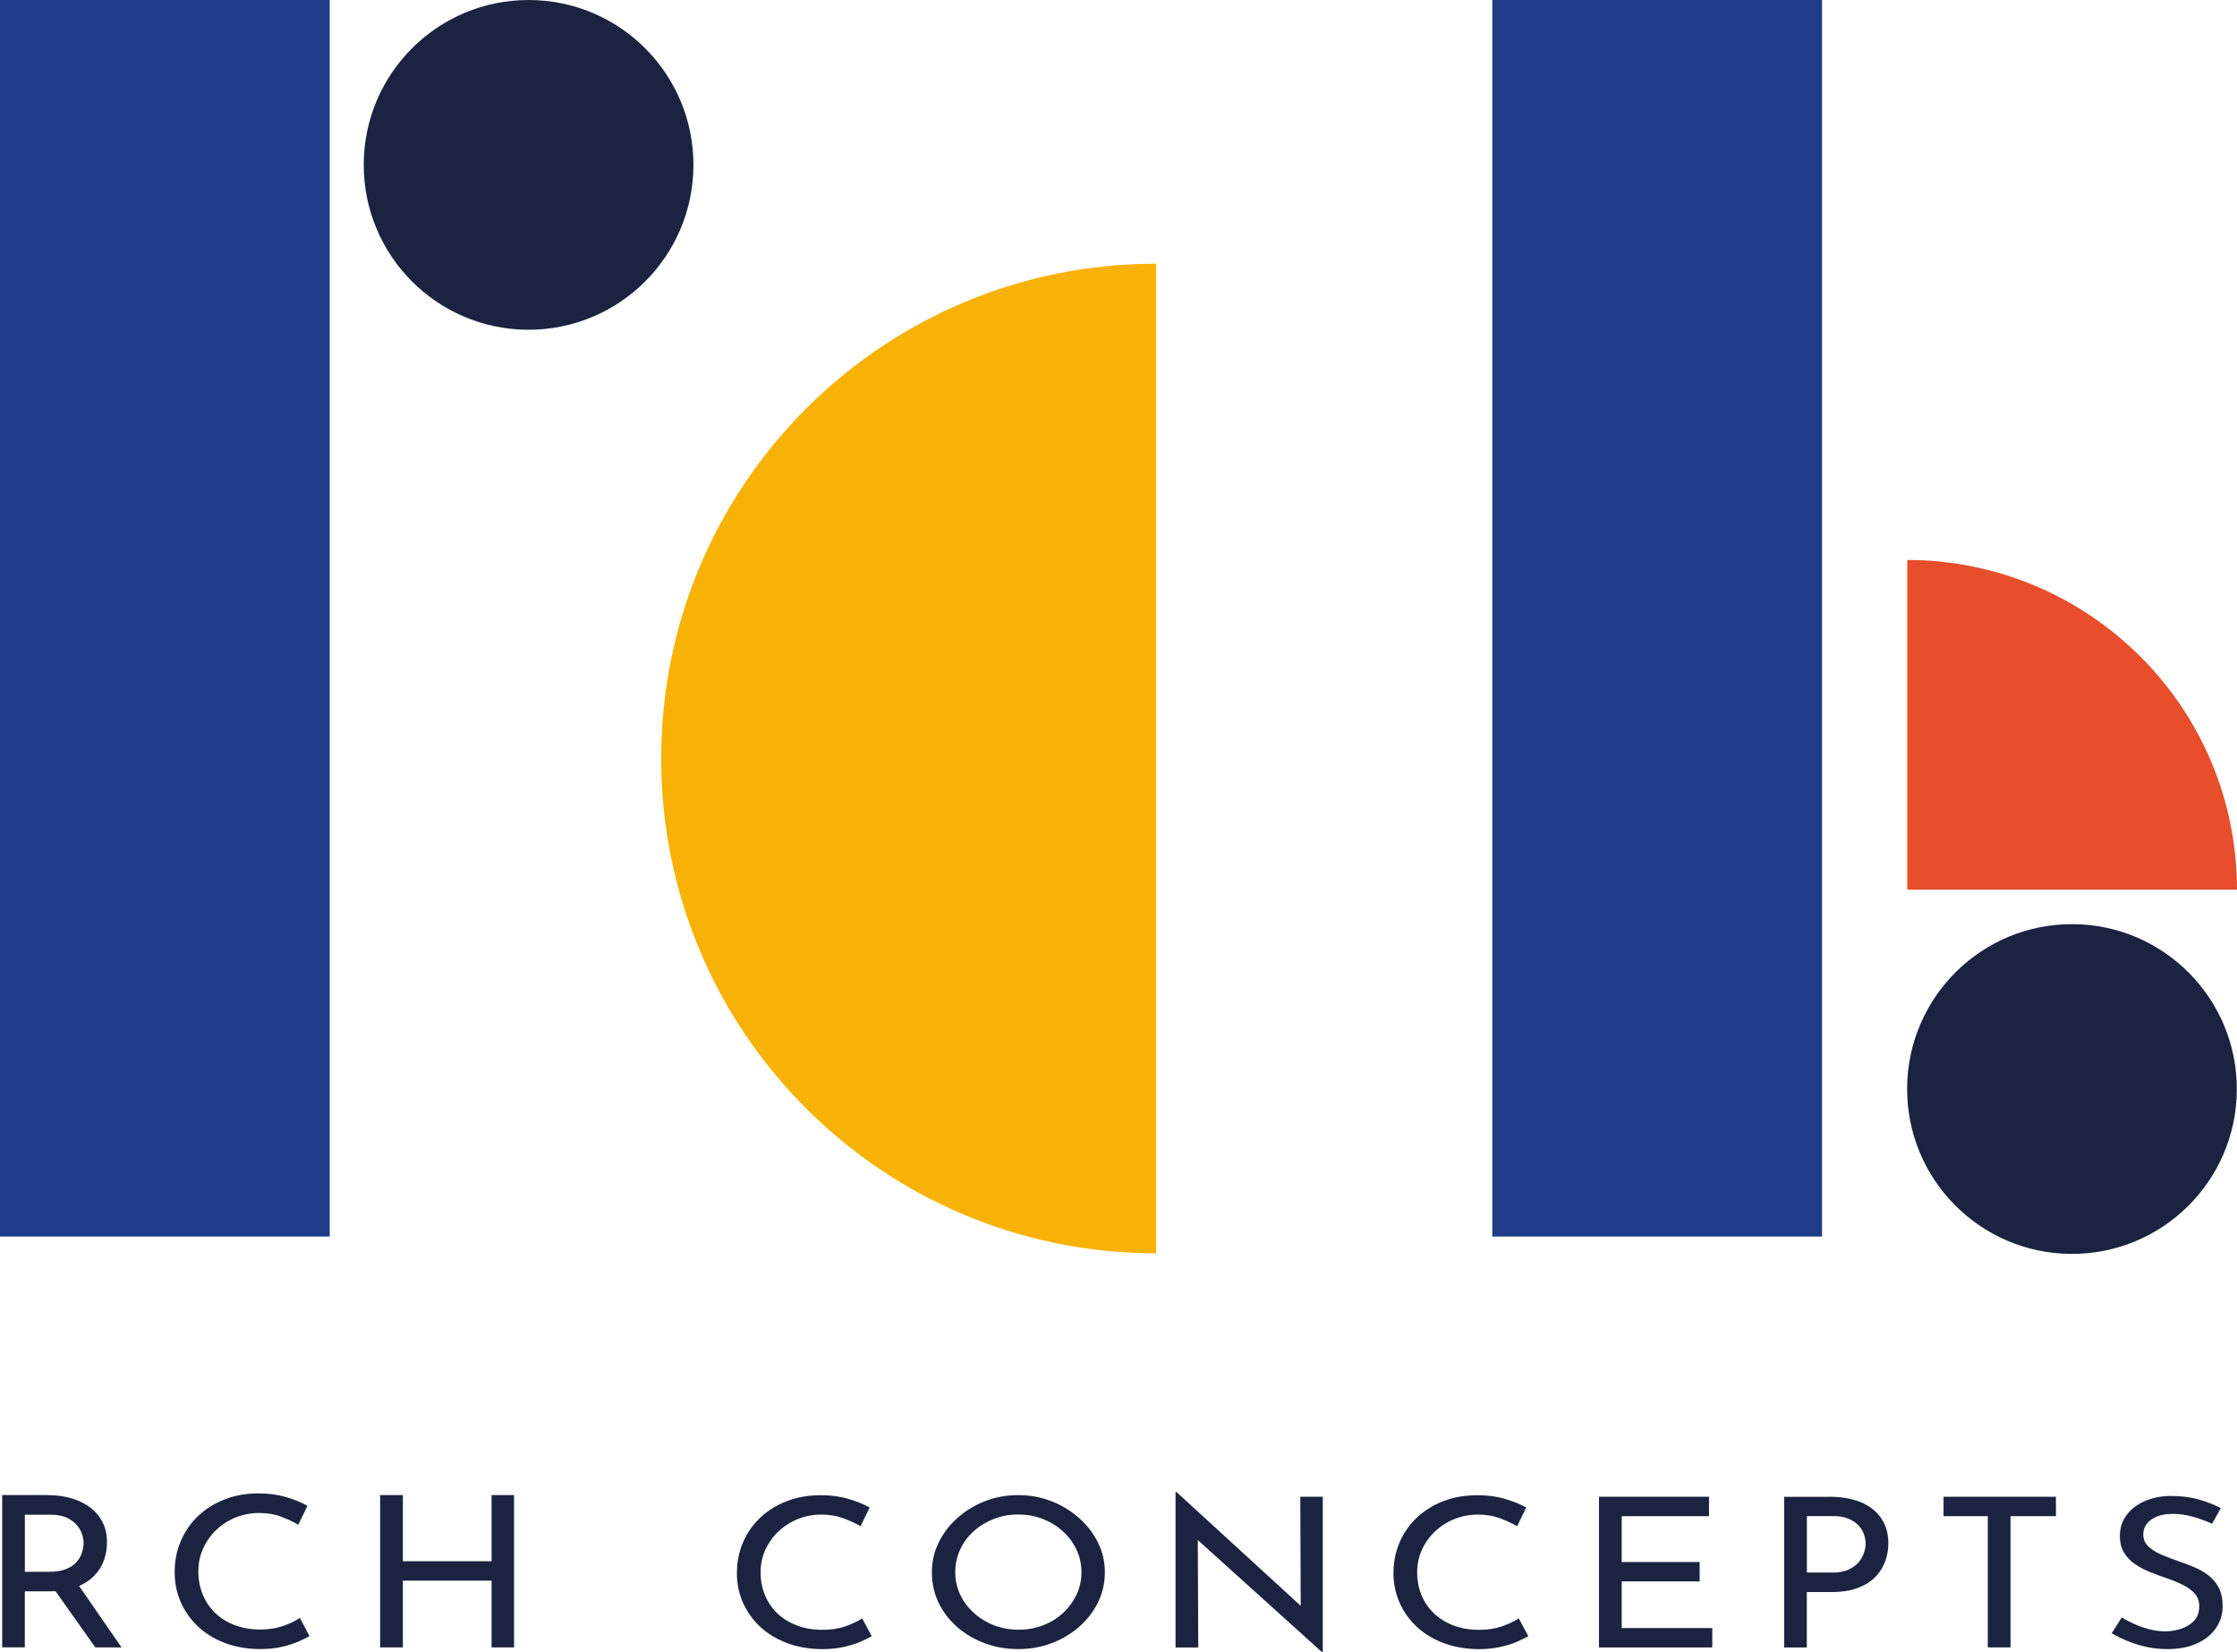 <?xml version="1.0" encoding="UTF-8"?><svg id="Laag_1" xmlns="http://www.w3.org/2000/svg" viewBox="0 0 556.22 410.77"><defs><style>.cls-1{fill:#f8b105;}.cls-1,.cls-2,.cls-3,.cls-4{stroke-width:0px;}.cls-2{fill:#1b2340;}.cls-3{fill:#1f3c88;}.cls-4{fill:#e84e2c;}</style></defs><path class="cls-2" d="m11.71,371.7c2.13,0,4.1.25,5.91.76,1.8.51,3.38,1.26,4.71,2.25,1.34.99,2.39,2.22,3.14,3.67s1.13,3.13,1.13,5.05c0,1.5-.24,2.97-.73,4.4-.49,1.43-1.29,2.73-2.42,3.9-1.13,1.17-2.59,2.11-4.39,2.83-1.8.72-4.03,1.07-6.66,1.07h-6.23v13.93H.54v-37.87h11.17Zm.58,19.07c1.67,0,3.06-.23,4.16-.68,1.11-.45,1.97-1.04,2.59-1.75.62-.72,1.07-1.49,1.34-2.33.27-.84.41-1.62.41-2.36s-.15-1.56-.44-2.38c-.29-.82-.76-1.58-1.4-2.28-.64-.7-1.48-1.27-2.5-1.73-1.03-.45-2.28-.68-3.75-.68h-6.52v14.2h6.11Zm6.93,2.88l11,15.92h-6.52l-11.17-15.77,6.69-.16Z"/><path class="cls-2" d="m76.95,406.75c-.7.42-1.65.89-2.85,1.41-1.2.52-2.61.96-4.22,1.31-1.61.35-3.37.52-5.27.52-3.26-.03-6.2-.56-8.82-1.57-2.62-1.01-4.84-2.39-6.66-4.14-1.82-1.75-3.23-3.76-4.22-6.05-.99-2.29-1.48-4.72-1.48-7.31,0-2.83.51-5.44,1.54-7.83,1.03-2.39,2.47-4.47,4.34-6.23s4.06-3.13,6.61-4.11c2.54-.98,5.33-1.47,8.35-1.47,2.52,0,4.81.31,6.87.92s3.82,1.34,5.3,2.17l-2.27,4.71c-1.16-.7-2.57-1.36-4.22-1.99-1.65-.63-3.48-.94-5.5-.94s-4,.37-5.82,1.1c-1.82.73-3.43,1.76-4.83,3.09s-2.49,2.87-3.29,4.64c-.8,1.76-1.19,3.66-1.19,5.68s.36,3.97,1.08,5.74c.72,1.76,1.75,3.29,3.08,4.58s2.96,2.31,4.86,3.04,4.04,1.1,6.4,1.1c2.13,0,4.04-.3,5.7-.89,1.67-.59,3.05-1.26,4.13-1.99l2.39,4.51Z"/><path class="cls-2" d="m127.82,371.7v37.87h-5.59v-16.6h-22.06v16.6h-5.65v-37.87h5.65v16.45h22.06v-16.45h5.59Z"/><path class="cls-2" d="m216.75,406.78c-.7.41-1.65.88-2.85,1.4-1.2.52-2.61.95-4.22,1.3-1.61.34-3.37.52-5.27.52-3.26-.03-6.2-.55-8.82-1.55s-4.84-2.37-6.66-4.09c-1.82-1.73-3.23-3.72-4.22-5.98-.99-2.26-1.48-4.67-1.48-7.23,0-2.8.51-5.38,1.54-7.74,1.03-2.37,2.47-4.42,4.34-6.17,1.86-1.74,4.06-3.1,6.61-4.06,2.54-.97,5.33-1.45,8.35-1.45,2.52,0,4.81.3,6.87.91s3.82,1.32,5.3,2.15l-2.27,4.66c-1.16-.69-2.57-1.35-4.22-1.97-1.65-.62-3.48-.93-5.5-.93s-4,.36-5.82,1.09c-1.82.72-3.43,1.74-4.83,3.06-1.4,1.31-2.49,2.84-3.29,4.58-.8,1.75-1.19,3.62-1.19,5.62s.36,3.93,1.08,5.67c.72,1.74,1.75,3.25,3.08,4.53,1.34,1.28,2.96,2.28,4.86,3.01s4.04,1.09,6.4,1.09c2.13,0,4.04-.29,5.7-.88,1.67-.59,3.05-1.24,4.13-1.97l2.39,4.45Z"/><path class="cls-2" d="m231.71,390.88c0-2.59.55-5.03,1.66-7.33,1.11-2.3,2.65-4.34,4.63-6.11,1.98-1.78,4.26-3.18,6.84-4.2,2.58-1.02,5.36-1.53,8.35-1.53s5.71.51,8.29,1.53c2.58,1.02,4.87,2.42,6.87,4.2,2,1.78,3.56,3.82,4.68,6.11s1.69,4.74,1.69,7.33-.56,5.15-1.69,7.46c-1.13,2.31-2.69,4.34-4.68,6.09-2,1.75-4.29,3.11-6.87,4.09-2.58.98-5.35,1.47-8.29,1.47s-5.77-.48-8.35-1.45c-2.58-.97-4.86-2.31-6.84-4.04-1.98-1.73-3.52-3.75-4.63-6.06-1.11-2.31-1.66-4.83-1.66-7.56Zm5.82.05c0,1.97.41,3.81,1.22,5.52.81,1.71,1.94,3.22,3.38,4.53,1.44,1.31,3.1,2.34,5,3.08,1.9.74,3.96,1.11,6.17,1.11s4.21-.37,6.11-1.11c1.9-.74,3.55-1.77,4.95-3.08,1.4-1.31,2.5-2.82,3.32-4.53.81-1.71,1.22-3.57,1.22-5.57s-.41-3.83-1.22-5.57c-.82-1.75-1.94-3.27-3.38-4.59-1.44-1.31-3.11-2.34-5.01-3.08-1.9-.74-3.94-1.11-6.11-1.11s-4.27.38-6.17,1.14c-1.9.76-3.57,1.8-5.01,3.11-1.44,1.31-2.54,2.84-3.32,4.58-.78,1.75-1.16,3.6-1.16,5.57Z"/><path class="cls-2" d="m328.73,410.77l-32.54-29.37,1.63.36.12,27.82h-5.65v-38.59h.29l32.18,29.47-1.34-.26-.11-28.08h5.59v38.64h-.17Z"/><path class="cls-2" d="m380.01,406.78c-.7.41-1.65.88-2.85,1.4-1.2.52-2.61.95-4.22,1.3s-3.37.52-5.27.52c-3.26-.03-6.2-.55-8.82-1.55-2.62-1-4.84-2.37-6.66-4.09s-3.23-3.72-4.22-5.98c-.99-2.26-1.49-4.67-1.49-7.23,0-2.8.51-5.38,1.54-7.74s2.47-4.42,4.34-6.17c1.86-1.74,4.06-3.1,6.61-4.06,2.54-.97,5.33-1.45,8.35-1.45,2.52,0,4.81.3,6.87.91s3.82,1.32,5.3,2.15l-2.27,4.66c-1.16-.69-2.57-1.35-4.22-1.97-1.65-.62-3.48-.93-5.5-.93s-4,.36-5.82,1.09c-1.83.72-3.44,1.74-4.83,3.06-1.4,1.31-2.49,2.84-3.29,4.58-.8,1.75-1.19,3.62-1.19,5.62s.36,3.93,1.08,5.67c.72,1.74,1.75,3.25,3.09,4.53,1.34,1.28,2.96,2.28,4.86,3.01s4.03,1.09,6.4,1.09c2.13,0,4.03-.29,5.7-.88,1.67-.59,3.04-1.24,4.13-1.97l2.39,4.45Z"/><path class="cls-2" d="m397.58,372.12h27.36v4.82h-21.71v11.4h19.38v4.82h-19.38v11.6h22.52v4.82h-28.17v-37.45Z"/><path class="cls-2" d="m454.86,372.12c3.06,0,5.68.46,7.86,1.37,2.17.92,3.85,2.24,5.03,3.96,1.18,1.73,1.78,3.82,1.78,6.27,0,1.49-.25,2.95-.76,4.38-.51,1.43-1.31,2.73-2.42,3.89-1.11,1.16-2.55,2.08-4.34,2.77-1.78.69-3.96,1.04-6.52,1.04h-6.23v13.78h-5.65v-37.45h11.23Zm.58,18.86c1.67,0,3.05-.24,4.13-.73s1.94-1.1,2.56-1.84c.62-.74,1.07-1.53,1.34-2.36s.41-1.57.41-2.23c0-.76-.14-1.55-.41-2.36-.27-.81-.73-1.55-1.37-2.23-.64-.67-1.47-1.22-2.5-1.66-1.03-.43-2.3-.65-3.81-.65h-6.52v14.04h6.17Z"/><path class="cls-2" d="m483.26,372.12h27.94v4.82h-11.29v32.63h-5.65v-32.63h-11v-4.82Z"/><path class="cls-2" d="m550.02,378.81c-1.44-.65-3.01-1.22-4.71-1.71-1.71-.48-3.38-.73-5-.73-2.25,0-4.05.47-5.38,1.4s-2.01,2.18-2.01,3.73c0,1.18.42,2.17,1.28,2.98.85.81,1.98,1.51,3.38,2.1,1.4.59,2.85,1.14,4.37,1.66,1.32.45,2.62.95,3.9,1.5,1.28.55,2.43,1.24,3.46,2.07,1.03.83,1.84,1.85,2.44,3.05.6,1.21.9,2.71.9,4.51,0,1.97-.55,3.76-1.66,5.39-1.11,1.62-2.69,2.9-4.74,3.83-2.06.93-4.5,1.4-7.33,1.4-1.86,0-3.64-.19-5.33-.57-1.69-.38-3.25-.87-4.68-1.48-1.44-.6-2.72-1.23-3.84-1.89l2.5-3.94c.93.59,2,1.15,3.2,1.68,1.2.54,2.46.97,3.78,1.3,1.32.33,2.6.49,3.84.49,1.32,0,2.63-.22,3.93-.65s2.38-1.1,3.23-1.99c.85-.9,1.28-2.09,1.28-3.58,0-1.28-.38-2.34-1.13-3.18-.76-.85-1.76-1.57-3-2.18-1.24-.6-2.56-1.15-3.96-1.63-1.32-.45-2.66-.94-4.02-1.48-1.36-.54-2.62-1.19-3.78-1.97-1.16-.78-2.1-1.74-2.79-2.87-.7-1.14-1.05-2.52-1.05-4.14,0-1.97.53-3.69,1.6-5.16,1.07-1.47,2.53-2.62,4.4-3.47,1.86-.85,4-1.3,6.4-1.37,2.71,0,5.11.29,7.19.88s3.91,1.31,5.5,2.17l-2.15,3.83Z"/><rect class="cls-3" y="0" width="81.98" height="307.42"/><rect class="cls-3" x="371.06" y="0" width="81.98" height="307.42"/><path class="cls-1" d="m287.41,65.57c-67.94,0-123.01,55.07-123.01,123.01s55.07,123.01,123.01,123.01h.04V65.57h-.04Z"/><circle class="cls-2" cx="131.42" cy="40.99" r="40.99" transform="translate(90.12 172.31) rotate(-89.86)"/><circle class="cls-2" cx="515.2" cy="270.76" r="40.99" transform="translate(240.21 783.71) rotate(-89.53)"/><path class="cls-4" d="m474.24,139.21v81.98h81.98v-.03c0-45.22-36.69-81.87-81.98-81.95Z"/></svg>